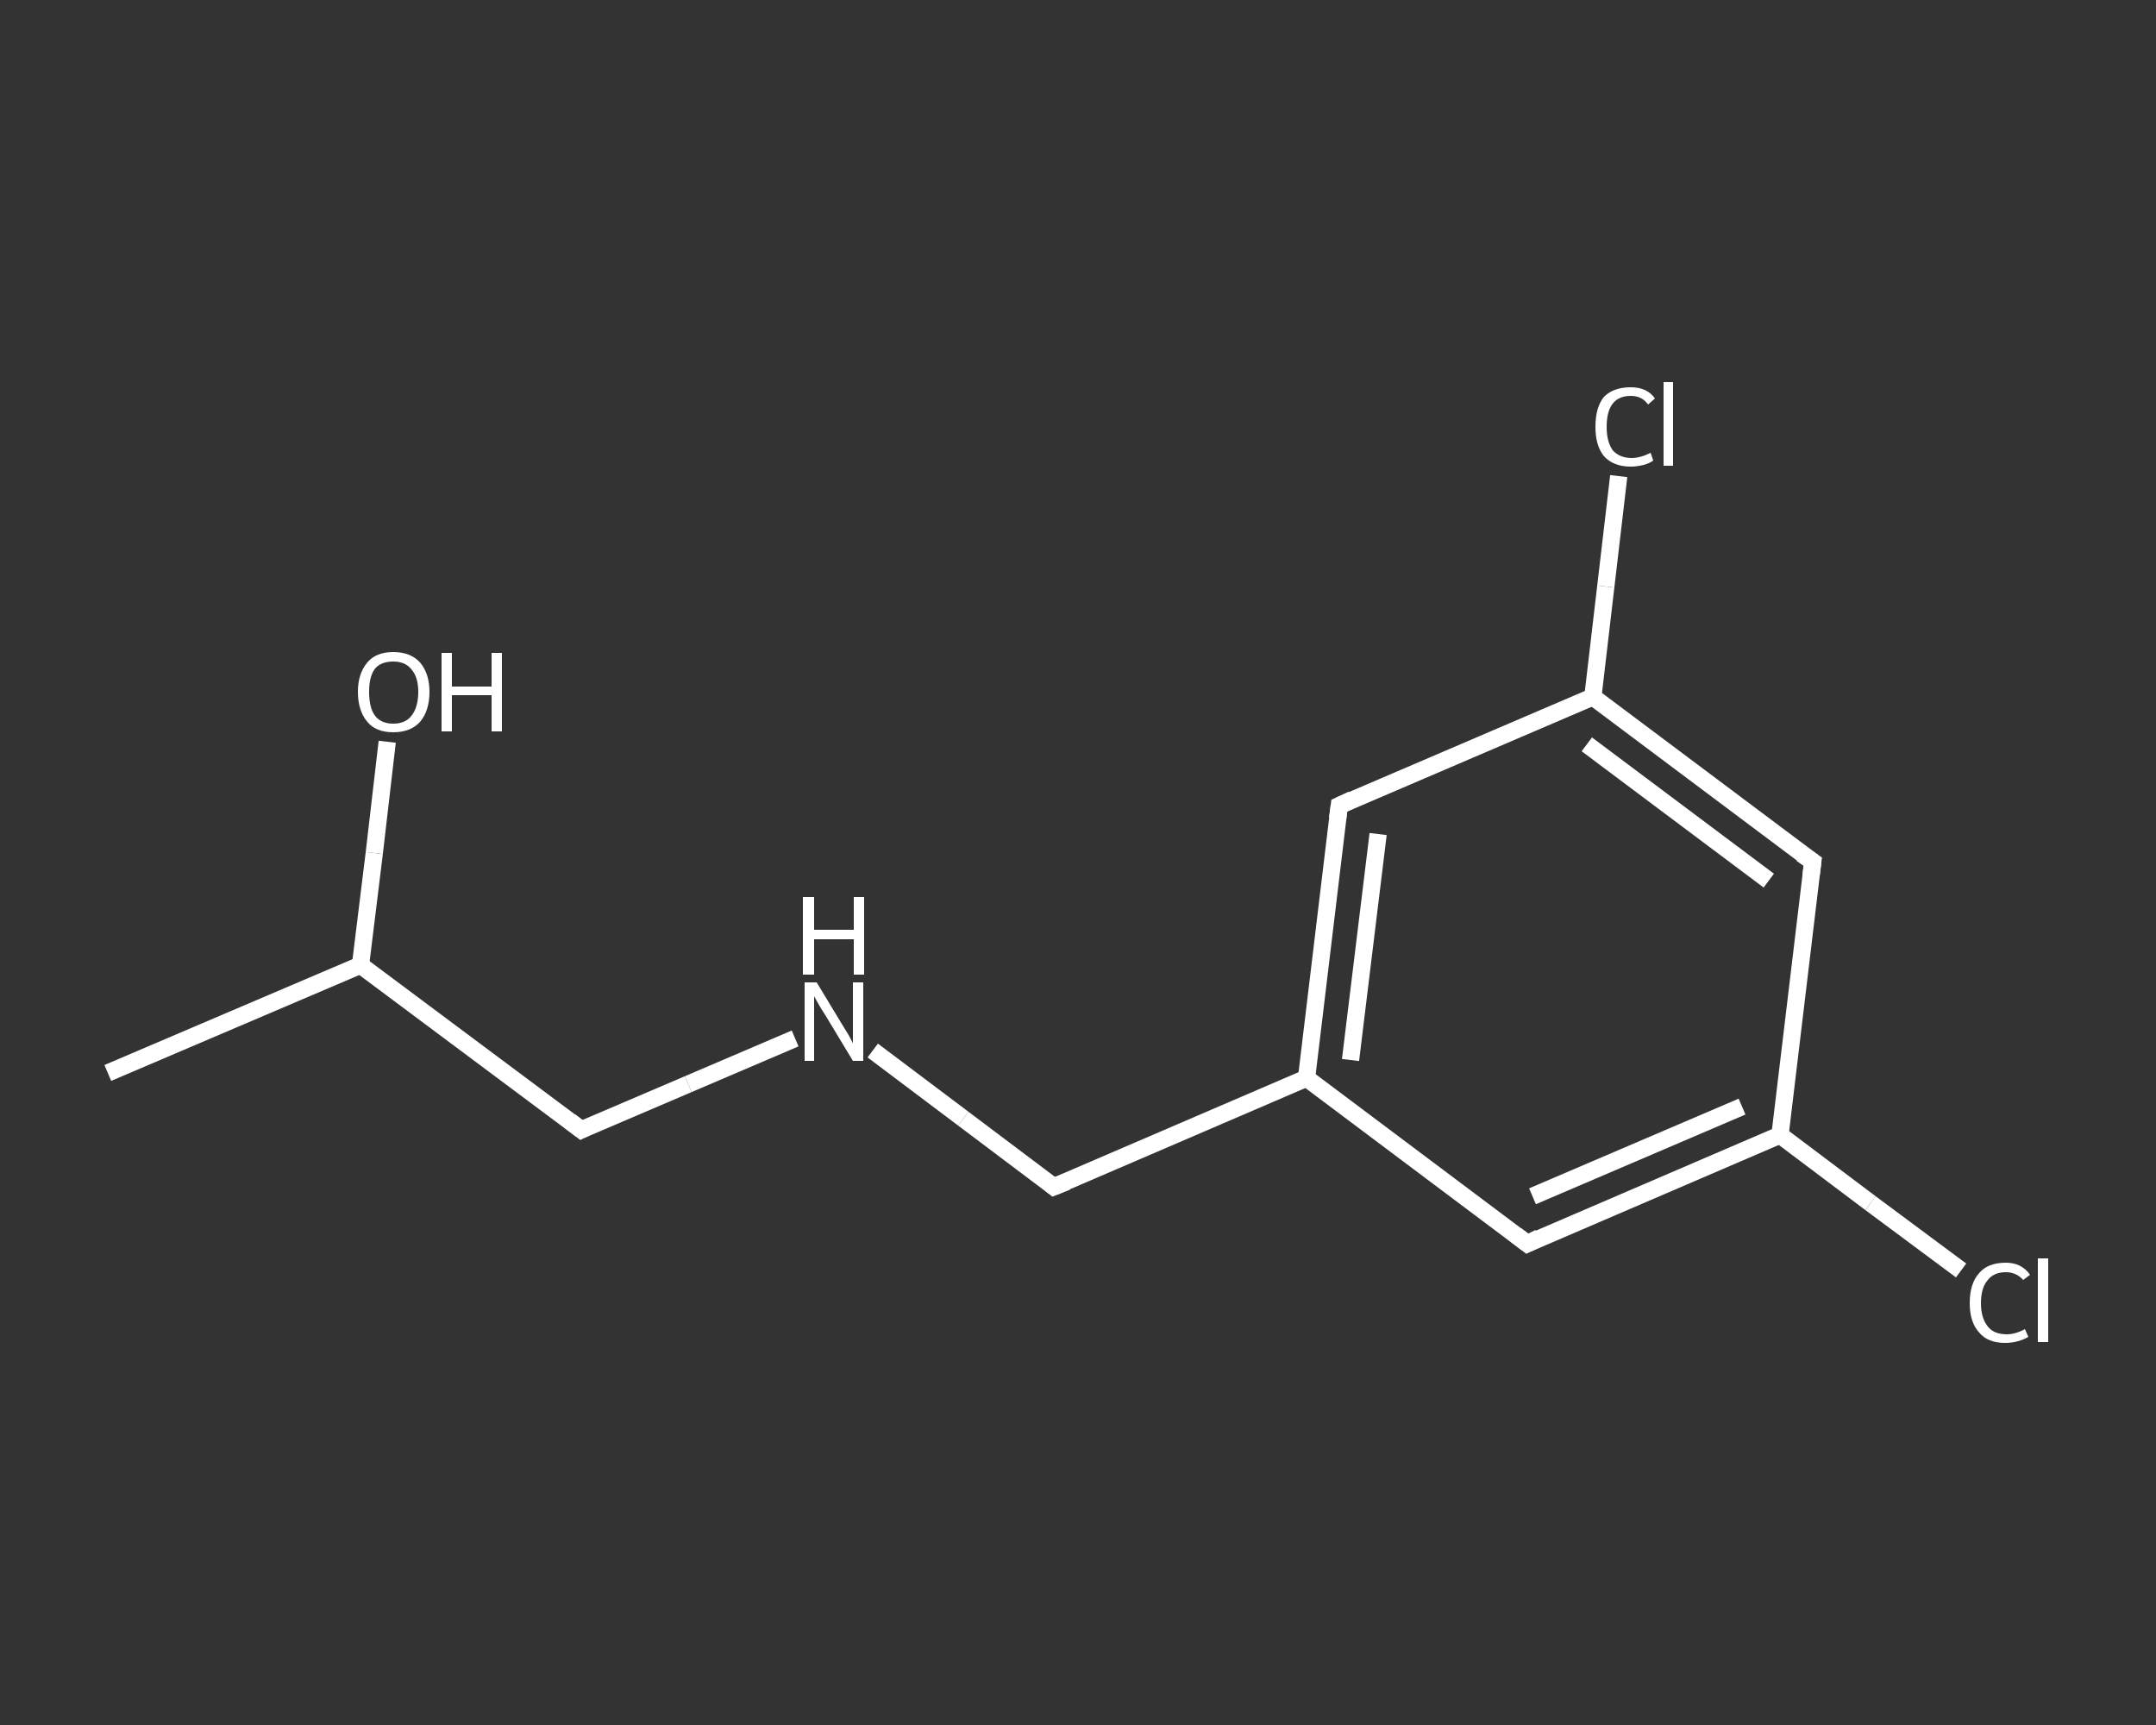 <?xml version='1.0' encoding='iso-8859-1'?>
<svg version='1.1' baseProfile='full'
              xmlns='http://www.w3.org/2000/svg'
                      xmlns:rdkit='http://www.rdkit.org/xml'
                      xmlns:xlink='http://www.w3.org/1999/xlink'
                  xml:space='preserve'
width='250px' height='200px' viewBox='0 0 250 200'>
<rect x="0" y="0" width="250" height="200" fill="#333333" stroke="none"/>
<!-- END OF HEADER -->
<rect style='opacity:1.0;fill:transparent;stroke:none' width='250.0' height='200.0' x='0.0' y='0.0'> </rect>
<path class='bond-0 atom-0 atom-1' d='M 12.5,124.4 L 41.8,111.9' style='fill:none;fill-rule:evenodd;stroke:#FFFFFF;stroke-width:2.0px;stroke-linecap:butt;stroke-linejoin:miter;stroke-opacity:1' />
<path class='bond-1 atom-1 atom-2' d='M 41.8,111.9 L 43.4,98.9' style='fill:none;fill-rule:evenodd;stroke:#FFFFFF;stroke-width:2.0px;stroke-linecap:butt;stroke-linejoin:miter;stroke-opacity:1' />
<path class='bond-1 atom-1 atom-2' d='M 43.4,98.9 L 44.9,86.0' style='fill:none;fill-rule:evenodd;stroke:#FFFFFF;stroke-width:2.0px;stroke-linecap:butt;stroke-linejoin:miter;stroke-opacity:1' />
<path class='bond-2 atom-1 atom-3' d='M 41.8,111.9 L 67.4,131.0' style='fill:none;fill-rule:evenodd;stroke:#FFFFFF;stroke-width:2.0px;stroke-linecap:butt;stroke-linejoin:miter;stroke-opacity:1' />
<path class='bond-3 atom-3 atom-4' d='M 67.4,131.0 L 79.8,125.7' style='fill:none;fill-rule:evenodd;stroke:#FFFFFF;stroke-width:2.0px;stroke-linecap:butt;stroke-linejoin:miter;stroke-opacity:1' />
<path class='bond-3 atom-3 atom-4' d='M 79.8,125.7 L 92.2,120.4' style='fill:none;fill-rule:evenodd;stroke:#FFFFFF;stroke-width:2.0px;stroke-linecap:butt;stroke-linejoin:miter;stroke-opacity:1' />
<path class='bond-4 atom-4 atom-5' d='M 101.2,121.8 L 111.7,129.7' style='fill:none;fill-rule:evenodd;stroke:#FFFFFF;stroke-width:2.0px;stroke-linecap:butt;stroke-linejoin:miter;stroke-opacity:1' />
<path class='bond-4 atom-4 atom-5' d='M 111.7,129.7 L 122.2,137.6' style='fill:none;fill-rule:evenodd;stroke:#FFFFFF;stroke-width:2.0px;stroke-linecap:butt;stroke-linejoin:miter;stroke-opacity:1' />
<path class='bond-5 atom-5 atom-6' d='M 122.2,137.6 L 151.5,125.0' style='fill:none;fill-rule:evenodd;stroke:#FFFFFF;stroke-width:2.0px;stroke-linecap:butt;stroke-linejoin:miter;stroke-opacity:1' />
<path class='bond-6 atom-6 atom-7' d='M 151.5,125.0 L 155.3,93.4' style='fill:none;fill-rule:evenodd;stroke:#FFFFFF;stroke-width:2.0px;stroke-linecap:butt;stroke-linejoin:miter;stroke-opacity:1' />
<path class='bond-6 atom-6 atom-7' d='M 156.6,122.9 L 159.8,96.7' style='fill:none;fill-rule:evenodd;stroke:#FFFFFF;stroke-width:2.0px;stroke-linecap:butt;stroke-linejoin:miter;stroke-opacity:1' />
<path class='bond-7 atom-7 atom-8' d='M 155.3,93.4 L 184.7,80.8' style='fill:none;fill-rule:evenodd;stroke:#FFFFFF;stroke-width:2.0px;stroke-linecap:butt;stroke-linejoin:miter;stroke-opacity:1' />
<path class='bond-8 atom-8 atom-9' d='M 184.7,80.8 L 186.2,68.0' style='fill:none;fill-rule:evenodd;stroke:#FFFFFF;stroke-width:2.0px;stroke-linecap:butt;stroke-linejoin:miter;stroke-opacity:1' />
<path class='bond-8 atom-8 atom-9' d='M 186.2,68.0 L 187.7,55.2' style='fill:none;fill-rule:evenodd;stroke:#FFFFFF;stroke-width:2.0px;stroke-linecap:butt;stroke-linejoin:miter;stroke-opacity:1' />
<path class='bond-9 atom-8 atom-10' d='M 184.7,80.8 L 210.2,99.9' style='fill:none;fill-rule:evenodd;stroke:#FFFFFF;stroke-width:2.0px;stroke-linecap:butt;stroke-linejoin:miter;stroke-opacity:1' />
<path class='bond-9 atom-8 atom-10' d='M 184.0,86.3 L 205.1,102.1' style='fill:none;fill-rule:evenodd;stroke:#FFFFFF;stroke-width:2.0px;stroke-linecap:butt;stroke-linejoin:miter;stroke-opacity:1' />
<path class='bond-10 atom-10 atom-11' d='M 210.2,99.9 L 206.4,131.6' style='fill:none;fill-rule:evenodd;stroke:#FFFFFF;stroke-width:2.0px;stroke-linecap:butt;stroke-linejoin:miter;stroke-opacity:1' />
<path class='bond-11 atom-11 atom-12' d='M 206.4,131.6 L 216.9,139.5' style='fill:none;fill-rule:evenodd;stroke:#FFFFFF;stroke-width:2.0px;stroke-linecap:butt;stroke-linejoin:miter;stroke-opacity:1' />
<path class='bond-11 atom-11 atom-12' d='M 216.9,139.5 L 227.4,147.3' style='fill:none;fill-rule:evenodd;stroke:#FFFFFF;stroke-width:2.0px;stroke-linecap:butt;stroke-linejoin:miter;stroke-opacity:1' />
<path class='bond-12 atom-11 atom-13' d='M 206.4,131.6 L 177.1,144.2' style='fill:none;fill-rule:evenodd;stroke:#FFFFFF;stroke-width:2.0px;stroke-linecap:butt;stroke-linejoin:miter;stroke-opacity:1' />
<path class='bond-12 atom-11 atom-13' d='M 202.0,128.3 L 177.7,138.7' style='fill:none;fill-rule:evenodd;stroke:#FFFFFF;stroke-width:2.0px;stroke-linecap:butt;stroke-linejoin:miter;stroke-opacity:1' />
<path class='bond-13 atom-13 atom-6' d='M 177.1,144.2 L 151.5,125.0' style='fill:none;fill-rule:evenodd;stroke:#FFFFFF;stroke-width:2.0px;stroke-linecap:butt;stroke-linejoin:miter;stroke-opacity:1' />
<path d='M 66.1,130.0 L 67.4,131.0 L 68.0,130.7' style='fill:none;stroke:#FFFFFF;stroke-width:2.0px;stroke-linecap:butt;stroke-linejoin:miter;stroke-opacity:1;' />
<path d='M 121.7,137.2 L 122.2,137.6 L 123.7,137.0' style='fill:none;stroke:#FFFFFF;stroke-width:2.0px;stroke-linecap:butt;stroke-linejoin:miter;stroke-opacity:1;' />
<path d='M 155.1,94.9 L 155.3,93.4 L 156.8,92.7' style='fill:none;stroke:#FFFFFF;stroke-width:2.0px;stroke-linecap:butt;stroke-linejoin:miter;stroke-opacity:1;' />
<path d='M 208.9,99.0 L 210.2,99.9 L 210.0,101.5' style='fill:none;stroke:#FFFFFF;stroke-width:2.0px;stroke-linecap:butt;stroke-linejoin:miter;stroke-opacity:1;' />
<path d='M 178.5,143.5 L 177.1,144.2 L 175.8,143.2' style='fill:none;stroke:#FFFFFF;stroke-width:2.0px;stroke-linecap:butt;stroke-linejoin:miter;stroke-opacity:1;' />
<path class='atom-2' d='M 41.5 80.2
Q 41.5 78.1, 42.6 76.8
Q 43.6 75.6, 45.6 75.6
Q 47.6 75.6, 48.7 76.8
Q 49.8 78.1, 49.8 80.2
Q 49.8 82.4, 48.7 83.7
Q 47.6 84.9, 45.6 84.9
Q 43.6 84.9, 42.6 83.7
Q 41.5 82.4, 41.5 80.2
M 45.6 83.9
Q 47.0 83.9, 47.7 83.0
Q 48.5 82.0, 48.5 80.2
Q 48.5 78.5, 47.7 77.6
Q 47.0 76.7, 45.6 76.7
Q 44.2 76.7, 43.5 77.5
Q 42.8 78.4, 42.8 80.2
Q 42.8 82.1, 43.5 83.0
Q 44.2 83.9, 45.6 83.9
' fill='#FFFFFF'/>
<path class='atom-2' d='M 51.2 75.7
L 52.4 75.7
L 52.4 79.6
L 57.0 79.6
L 57.0 75.7
L 58.2 75.7
L 58.2 84.8
L 57.0 84.8
L 57.0 80.6
L 52.4 80.6
L 52.4 84.8
L 51.2 84.8
L 51.2 75.7
' fill='#FFFFFF'/>
<path class='atom-4' d='M 94.7 113.9
L 97.6 118.7
Q 97.9 119.2, 98.4 120.0
Q 98.9 120.9, 98.9 121.0
L 98.9 113.9
L 100.1 113.9
L 100.1 123.0
L 98.9 123.0
L 95.7 117.7
Q 95.3 117.1, 94.9 116.4
Q 94.5 115.7, 94.4 115.5
L 94.4 123.0
L 93.3 123.0
L 93.3 113.9
L 94.7 113.9
' fill='#FFFFFF'/>
<path class='atom-4' d='M 93.1 104.0
L 94.4 104.0
L 94.4 107.8
L 99.0 107.8
L 99.0 104.0
L 100.2 104.0
L 100.2 113.0
L 99.0 113.0
L 99.0 108.9
L 94.4 108.9
L 94.4 113.0
L 93.1 113.0
L 93.1 104.0
' fill='#FFFFFF'/>
<path class='atom-9' d='M 185.0 49.5
Q 185.0 47.2, 186.0 46.0
Q 187.1 44.9, 189.1 44.9
Q 191.0 44.9, 191.9 46.2
L 191.1 46.9
Q 190.4 45.9, 189.1 45.9
Q 187.7 45.9, 187.0 46.8
Q 186.3 47.7, 186.3 49.5
Q 186.3 51.2, 187.0 52.2
Q 187.8 53.1, 189.2 53.1
Q 190.2 53.1, 191.4 52.5
L 191.7 53.4
Q 191.3 53.7, 190.6 53.9
Q 189.8 54.1, 189.1 54.1
Q 187.1 54.1, 186.0 52.9
Q 185.0 51.7, 185.0 49.5
' fill='#FFFFFF'/>
<path class='atom-9' d='M 192.9 44.3
L 194.0 44.3
L 194.0 54.0
L 192.9 54.0
L 192.9 44.3
' fill='#FFFFFF'/>
<path class='atom-12' d='M 228.4 151.1
Q 228.4 148.8, 229.5 147.6
Q 230.5 146.4, 232.6 146.4
Q 234.4 146.4, 235.4 147.8
L 234.6 148.4
Q 233.8 147.5, 232.6 147.5
Q 231.2 147.5, 230.5 148.4
Q 229.7 149.3, 229.7 151.1
Q 229.7 152.8, 230.5 153.8
Q 231.2 154.7, 232.7 154.7
Q 233.7 154.7, 234.8 154.1
L 235.2 155.0
Q 234.7 155.3, 234.0 155.5
Q 233.3 155.7, 232.5 155.7
Q 230.5 155.7, 229.5 154.5
Q 228.4 153.3, 228.4 151.1
' fill='#FFFFFF'/>
<path class='atom-12' d='M 236.3 145.9
L 237.5 145.9
L 237.5 155.6
L 236.3 155.6
L 236.3 145.9
' fill='#FFFFFF'/>
</svg>
